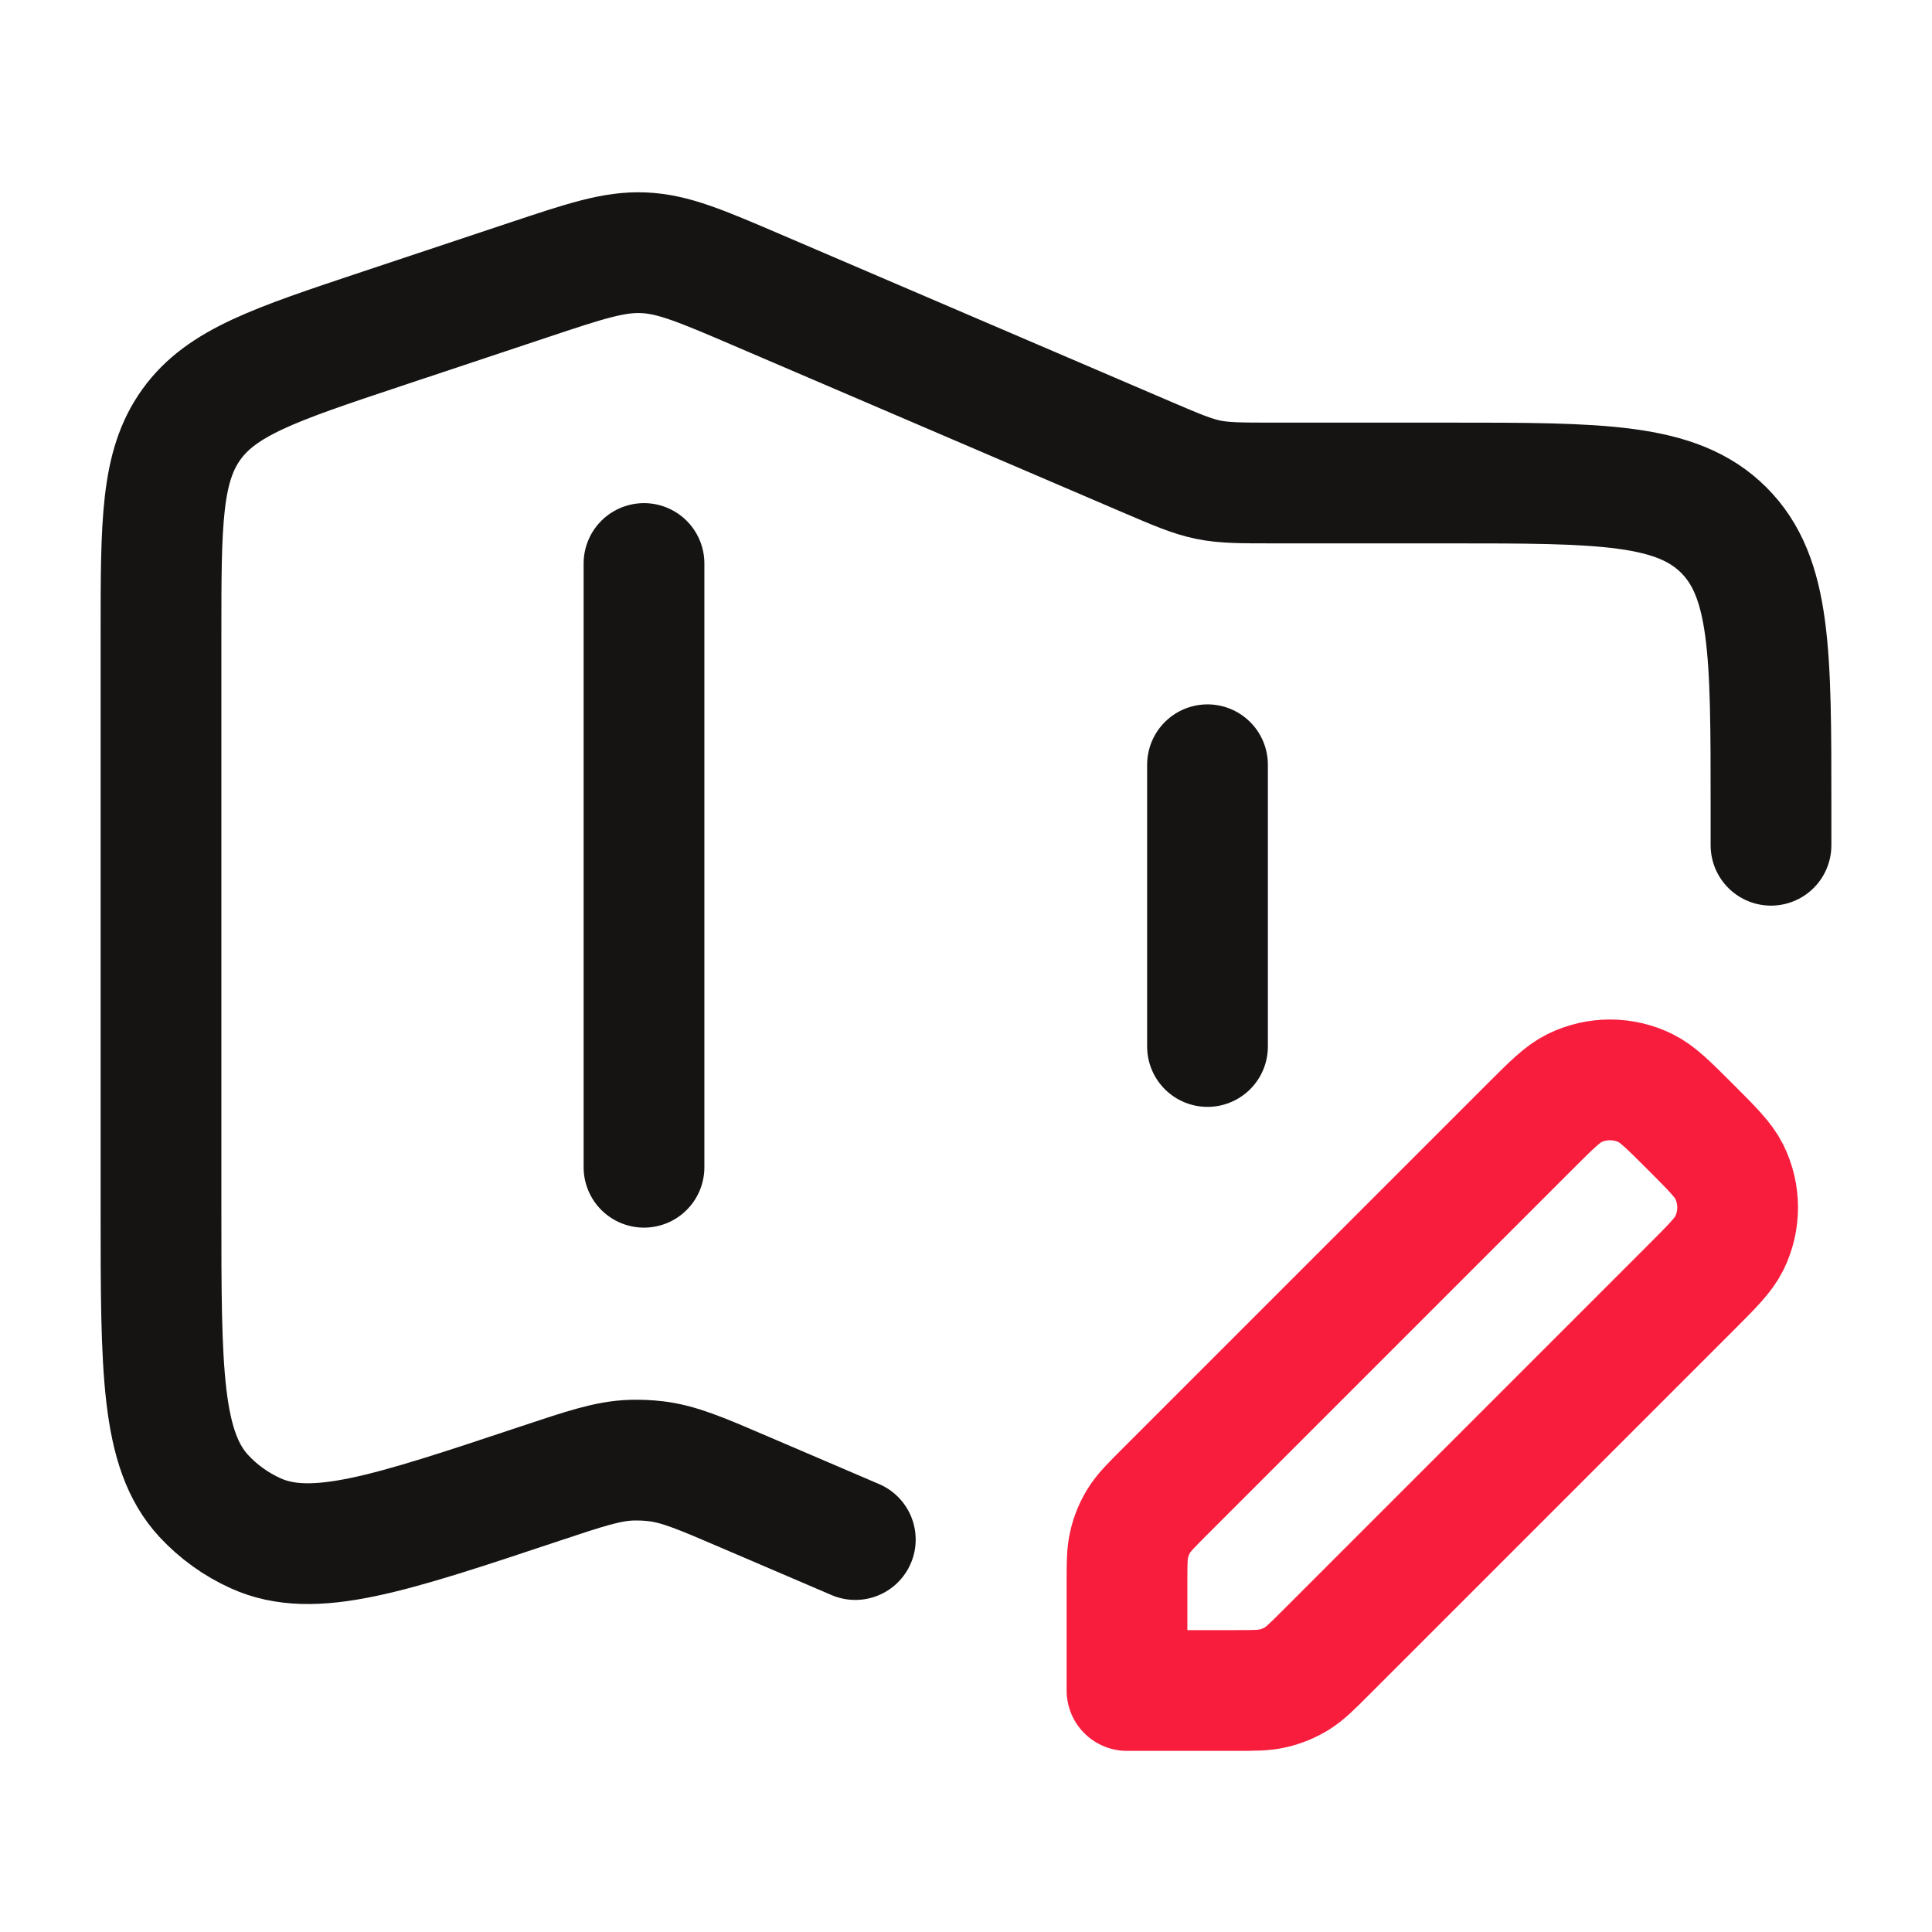 <svg width="24" height="24" viewBox="0 0 24 24" fill="none" xmlns="http://www.w3.org/2000/svg">
<path d="M22 10.5V10C22 8.114 22 7.172 21.414 6.586C20.828 6 19.886 6 18 6H15.821C15.412 6 15.207 6 15.008 5.959C14.809 5.918 14.621 5.838 14.245 5.677L9.398 3.599C8.707 3.303 8.361 3.155 7.994 3.14C7.627 3.124 7.271 3.243 6.557 3.481L4.735 4.088C3.415 4.528 2.755 4.748 2.378 5.272C2 5.796 2 6.492 2 7.883V15.036C2 17.018 2 18.009 2.532 18.584C2.713 18.779 2.932 18.937 3.176 19.047C3.889 19.37 4.829 19.057 6.709 18.43V18.43C7.271 18.243 7.552 18.149 7.841 18.139C7.943 18.136 8.045 18.14 8.147 18.152C8.434 18.186 8.706 18.302 9.25 18.536L10.625 19.125" stroke="#161413" stroke-width="1.5" stroke-linecap="round" stroke-linejoin="round"/>
<path d="M15 13V9.5" stroke="#161413" stroke-width="1.5" stroke-linecap="round" stroke-linejoin="round"/>
<path d="M8 14.5V7" stroke="#161413" stroke-width="1.5" stroke-linecap="round" stroke-linejoin="round"/>
<path d="M19 14L14.469 18.531C14.296 18.704 14.209 18.791 14.147 18.892C14.092 18.981 14.052 19.079 14.028 19.181C14 19.296 14 19.418 14 19.663V21H15.337C15.582 21 15.704 21 15.819 20.972C15.921 20.948 16.019 20.907 16.108 20.853C16.209 20.791 16.296 20.704 16.469 20.531L16.469 20.531L21 16C21.273 15.727 21.409 15.591 21.482 15.444C21.62 15.164 21.62 14.836 21.482 14.556C21.409 14.409 21.273 14.273 21 14C20.727 13.727 20.591 13.591 20.444 13.518C20.164 13.38 19.836 13.38 19.556 13.518C19.409 13.591 19.273 13.727 19 14L19 14Z" stroke="#F81D3D" stroke-width="1.5" stroke-linecap="round" stroke-linejoin="round"/>
</svg>
